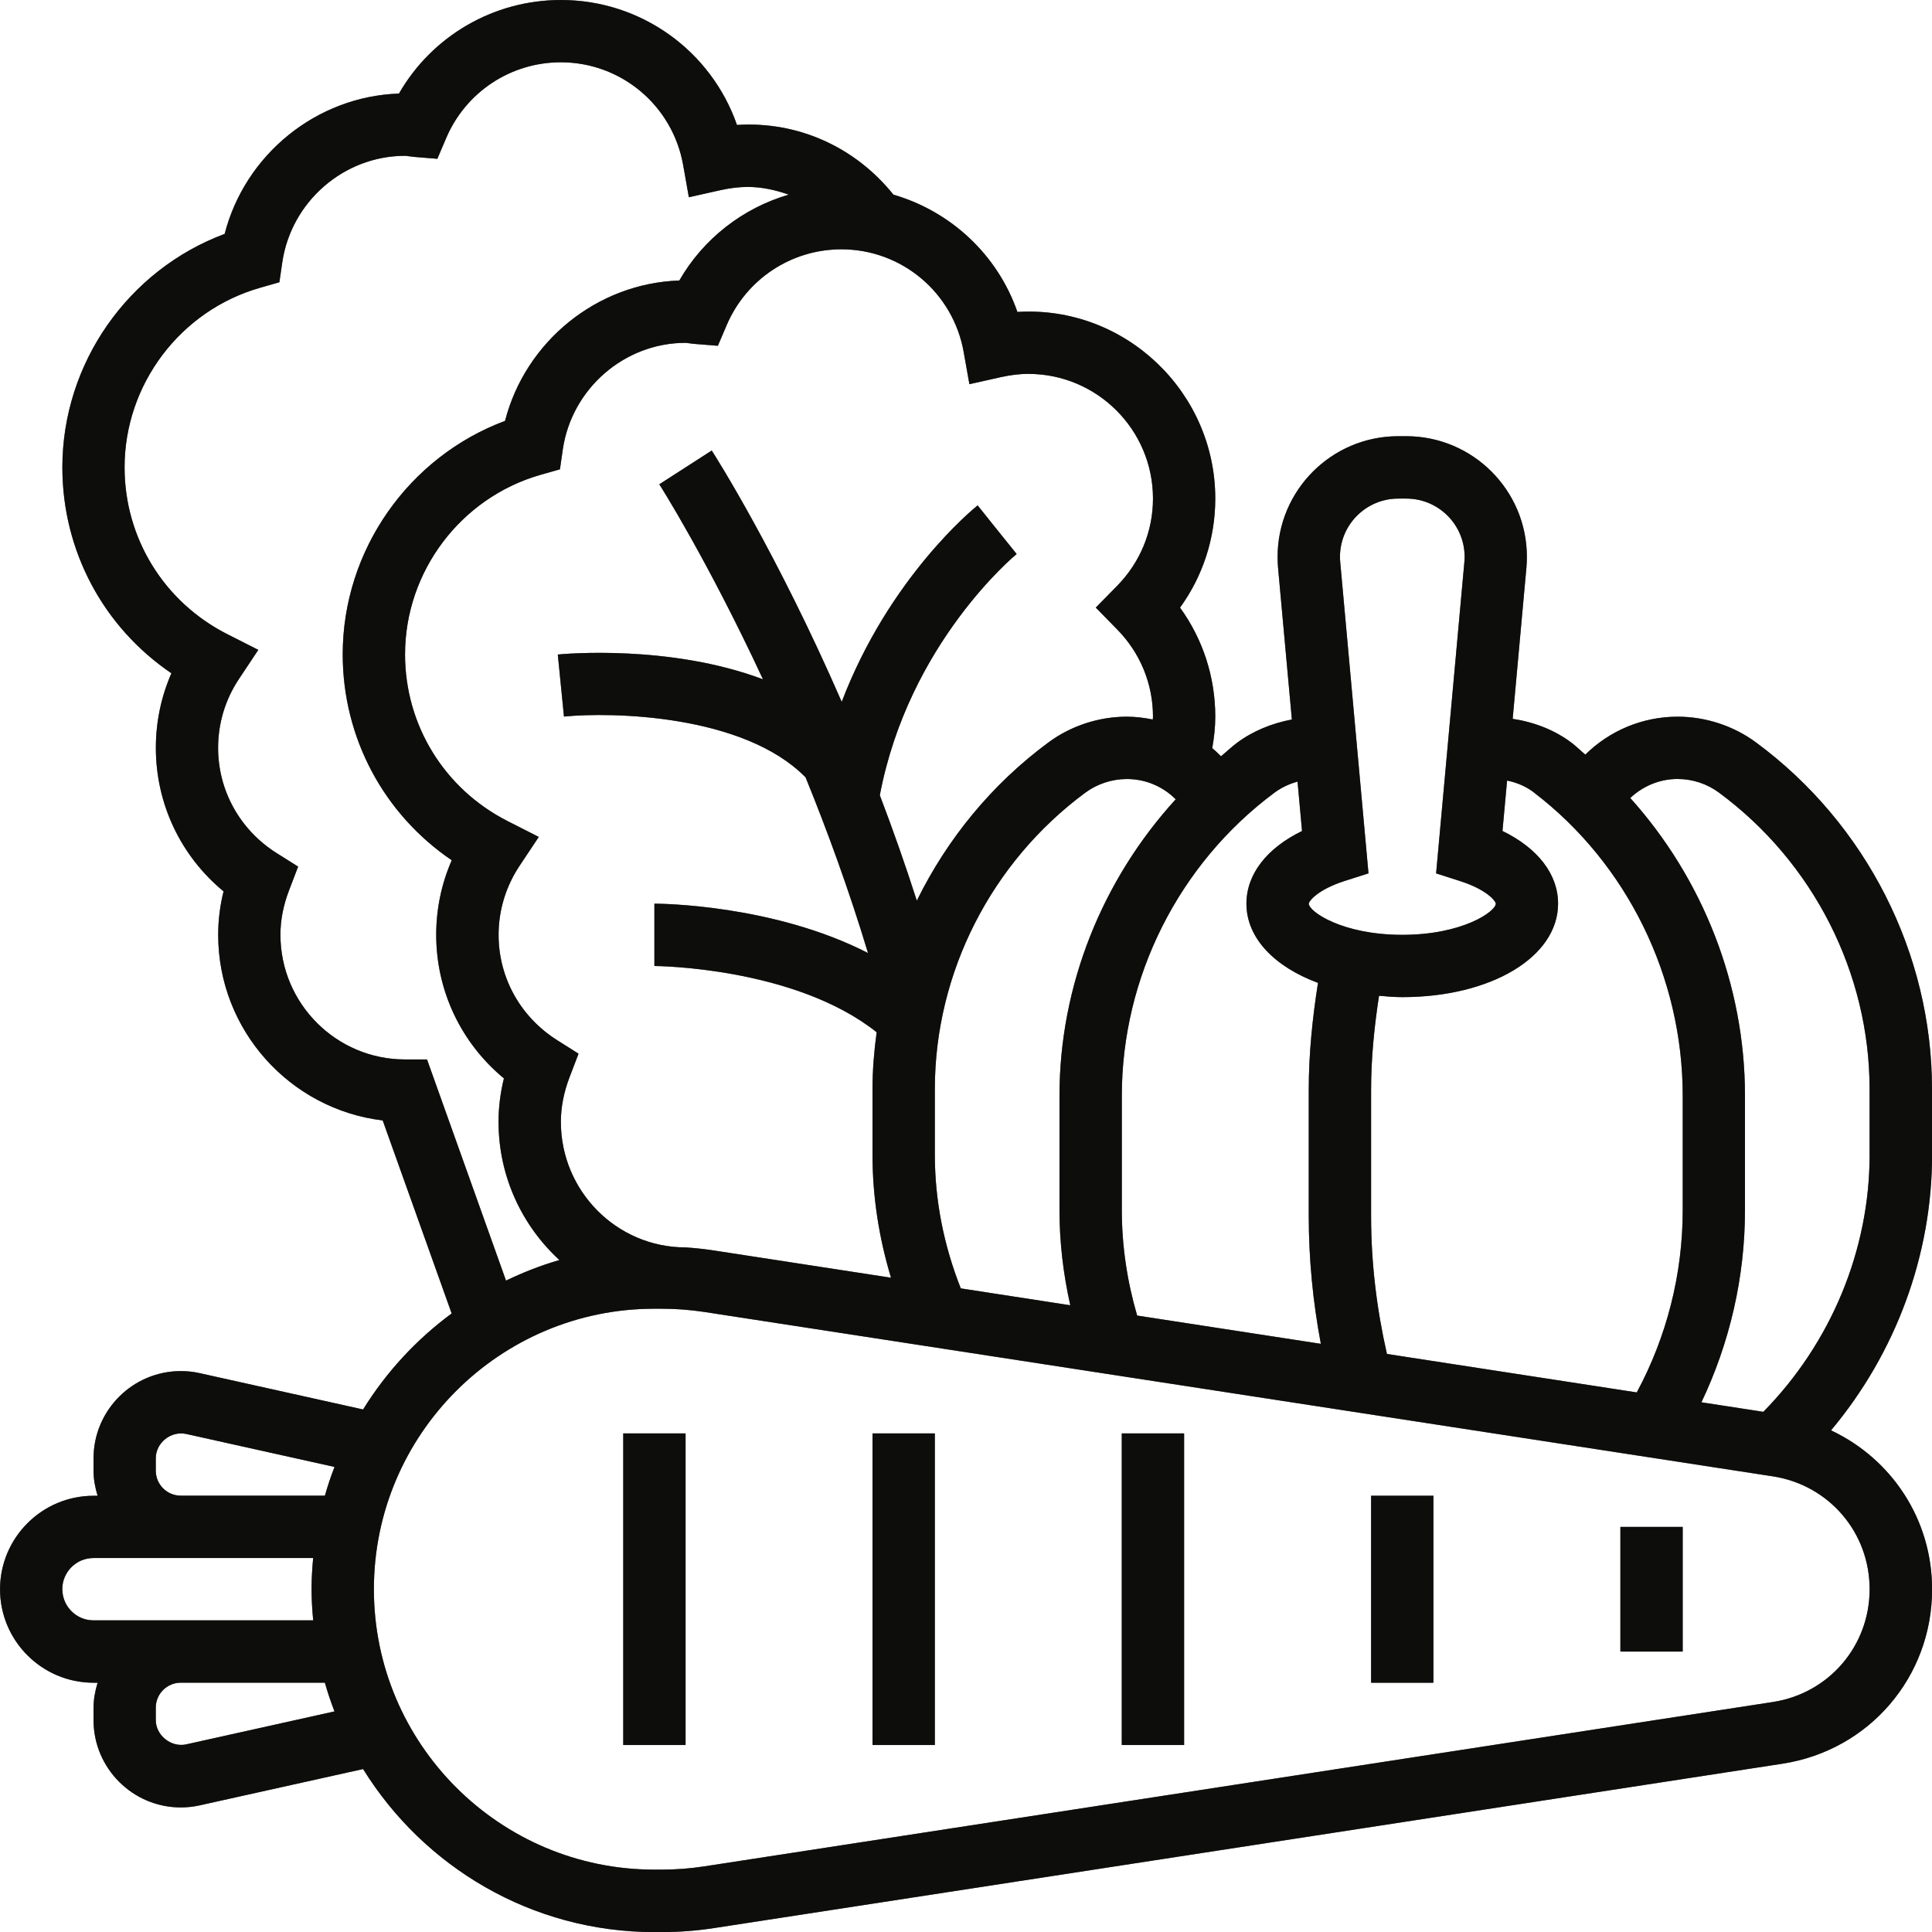 <?xml version="1.0" encoding="UTF-8"?> <svg xmlns="http://www.w3.org/2000/svg" width="46" height="46" viewBox="0 0 46 46" fill="none"><g clip-path="url(#clip0_32_881)"><path d="M46 25.93C46 22.7 44.434 19.614 41.81 17.677C41.275 17.282 40.612 17.064 39.943 17.064C39.106 17.064 38.322 17.398 37.746 17.967C37.638 17.877 37.54 17.779 37.429 17.693C37.017 17.379 36.523 17.192 36.016 17.115L36.343 13.517C36.35 13.431 36.354 13.345 36.354 13.258C36.354 11.674 35.066 10.386 33.483 10.386H33.29C31.707 10.386 30.419 11.674 30.419 13.258C30.419 13.345 30.422 13.431 30.43 13.518L30.759 17.131C30.289 17.22 29.833 17.402 29.449 17.689C29.317 17.788 29.199 17.902 29.071 18.007C29.005 17.938 28.936 17.875 28.863 17.813C28.906 17.566 28.935 17.316 28.935 17.064C28.935 16.121 28.641 15.22 28.096 14.467C28.641 13.714 28.935 12.813 28.935 11.87C28.935 9.33 26.785 7.271 24.224 7.427C23.748 6.062 22.637 5.032 21.272 4.635C20.369 3.508 19.007 2.882 17.547 2.975C16.933 1.215 15.27 0 13.355 0C11.749 0 10.286 0.859 9.499 2.228C7.534 2.294 5.835 3.68 5.349 5.569C3.052 6.426 1.485 8.65 1.485 11.128C1.485 13.116 2.462 14.932 4.081 16.03C3.837 16.588 3.711 17.19 3.711 17.805C3.711 19.141 4.304 20.382 5.323 21.223C5.237 21.567 5.195 21.914 5.195 22.257C5.195 24.53 6.908 26.412 9.112 26.677L10.754 31.273C9.913 31.893 9.197 32.668 8.645 33.559L4.759 32.695C4.611 32.661 4.459 32.645 4.306 32.645C3.16 32.645 2.227 33.578 2.227 34.724V35.018C2.227 35.226 2.267 35.424 2.324 35.614H2.227C1 35.614 0.001 36.613 0.001 37.84C0.001 39.067 1 40.065 2.227 40.065H2.324C2.267 40.256 2.227 40.453 2.227 40.661V40.955C2.227 42.101 3.16 43.034 4.306 43.034C4.459 43.034 4.611 43.017 4.757 42.984L8.645 42.12C10.086 44.445 12.652 46.002 15.582 46.002H15.756C16.169 46.002 16.586 45.97 16.997 45.907L42.439 41.993C44.503 41.675 46.002 39.929 46.002 37.841C46.002 36.17 45.035 34.734 43.596 34.056C45.134 32.219 46.002 29.89 46.002 27.491V25.932L46 25.93ZM36.527 18.873C38.742 20.566 40.065 23.263 40.065 26.089V28.814C40.065 30.335 39.685 31.824 38.971 33.153L33.022 32.237C32.777 31.16 32.645 30.061 32.645 28.957V25.945C32.645 25.197 32.72 24.45 32.834 23.709C33.015 23.725 33.196 23.741 33.387 23.741C35.503 23.741 37.097 22.784 37.097 21.515C37.097 20.815 36.613 20.193 35.773 19.785L35.883 18.585C36.115 18.631 36.337 18.725 36.528 18.872L36.527 18.873ZM33.291 11.871H33.484C34.25 11.871 34.872 12.493 34.872 13.258C34.872 13.301 34.87 13.343 34.866 13.384L34.193 20.795L34.759 20.976C35.409 21.184 35.614 21.458 35.614 21.516C35.614 21.701 34.825 22.258 33.388 22.258C31.951 22.258 31.162 21.701 31.162 21.516C31.162 21.458 31.367 21.184 32.017 20.975L32.583 20.794L31.91 13.384C31.906 13.342 31.904 13.3 31.904 13.258C31.904 12.493 32.526 11.871 33.292 11.871H33.291ZM30.894 18.61L31.001 19.786C30.162 20.194 29.677 20.815 29.677 21.516C29.677 22.334 30.344 23.017 31.381 23.402C31.248 24.245 31.161 25.095 31.161 25.945V28.958C31.161 29.977 31.26 30.995 31.449 31.996L27.075 31.323C26.837 30.508 26.71 29.666 26.71 28.813V26.088C26.71 23.267 28.066 20.57 30.338 18.878C30.503 18.754 30.694 18.664 30.894 18.61ZM22.876 30.676C22.473 29.657 22.258 28.59 22.258 27.489V25.929C22.258 23.167 23.599 20.529 25.845 18.87C26.127 18.663 26.478 18.548 26.83 18.548C27.278 18.548 27.691 18.728 27.993 19.031C26.244 20.948 25.226 23.466 25.226 26.089V28.814C25.226 29.579 25.317 30.336 25.483 31.078L22.877 30.676H22.876ZM22.945 8.384L23.081 9.147L23.837 8.978C24.067 8.927 24.279 8.902 24.484 8.902C26.121 8.902 27.452 10.233 27.452 11.87C27.452 12.65 27.149 13.387 26.6 13.947L26.09 14.467L26.6 14.987C27.149 15.546 27.452 16.284 27.452 17.064C27.452 17.086 27.447 17.108 27.447 17.131C27.246 17.091 27.041 17.064 26.83 17.064C26.162 17.064 25.498 17.281 24.963 17.677C23.613 18.673 22.55 19.977 21.829 21.445C21.548 20.569 21.252 19.731 20.948 18.935C21.634 15.31 24.18 13.212 24.206 13.191L23.741 12.613L23.277 12.033C23.174 12.116 21.168 13.755 20.041 16.711C18.497 13.167 17.04 10.873 16.946 10.727L15.698 11.531C15.718 11.561 16.849 13.341 18.166 16.174C15.947 15.339 13.425 15.569 13.281 15.584L13.428 17.061C14.544 16.949 17.704 17.003 19.181 18.509C19.701 19.787 20.214 21.19 20.667 22.691C18.411 21.535 15.72 21.516 15.581 21.516V23C15.616 23 18.919 23.022 20.873 24.577C20.812 25.024 20.774 25.474 20.774 25.93V27.49C20.774 28.492 20.928 29.473 21.215 30.422L16.995 29.773C16.772 29.739 16.548 29.715 16.322 29.7C14.685 29.7 13.354 28.359 13.354 26.711C13.354 26.365 13.423 26.01 13.558 25.655L13.775 25.088L13.261 24.763C12.391 24.212 11.871 23.277 11.871 22.259C11.871 21.675 12.043 21.109 12.366 20.621L12.828 19.927L12.084 19.549C10.579 18.783 9.644 17.264 9.644 15.582C9.644 13.607 10.97 11.849 12.871 11.305L13.332 11.174L13.4 10.7C13.612 9.254 14.867 8.163 16.322 8.163C16.349 8.163 16.375 8.169 16.402 8.172C16.454 8.18 16.507 8.186 16.56 8.19L17.092 8.233L17.302 7.741C17.77 6.645 18.841 5.936 20.032 5.936C21.47 5.936 22.695 6.966 22.946 8.386L22.945 8.384ZM10.167 25.225H9.644C8.007 25.225 6.677 23.894 6.677 22.257C6.677 21.91 6.745 21.556 6.881 21.202L7.098 20.634L6.584 20.31C5.713 19.759 5.193 18.824 5.193 17.805C5.193 17.221 5.364 16.655 5.688 16.168L6.15 15.473L5.406 15.096C3.901 14.33 2.966 12.81 2.966 11.128C2.966 9.154 4.292 7.395 6.191 6.852L6.652 6.72L6.721 6.246C6.933 4.8 8.189 3.71 9.642 3.71C9.67 3.71 9.698 3.715 9.726 3.719C9.776 3.725 9.827 3.732 9.879 3.737L10.413 3.781L10.623 3.288C11.09 2.191 12.161 1.483 13.352 1.483C14.79 1.483 16.015 2.512 16.266 3.932L16.401 4.696L17.158 4.527C17.388 4.476 17.6 4.451 17.805 4.451C18.146 4.451 18.471 4.526 18.78 4.634C17.69 4.953 16.75 5.678 16.174 6.679C14.21 6.745 12.511 8.132 12.025 10.021C9.728 10.878 8.16 13.102 8.16 15.58C8.16 17.567 9.138 19.384 10.756 20.482C10.512 21.039 10.386 21.641 10.386 22.257C10.386 23.593 10.98 24.834 11.998 25.676C11.913 26.02 11.87 26.366 11.87 26.709C11.87 28.013 12.431 29.184 13.319 30.001C12.878 30.129 12.454 30.294 12.048 30.491L10.167 25.225ZM3.709 35.017V34.723C3.709 34.35 4.07 34.063 4.434 34.142L7.965 34.927C7.878 35.151 7.801 35.378 7.736 35.611H4.304C3.976 35.611 3.709 35.344 3.709 35.016V35.017ZM1.483 37.838C1.483 37.429 1.816 37.096 2.225 37.096H7.456C7.434 37.341 7.418 37.587 7.418 37.838C7.418 38.088 7.434 38.335 7.457 38.58H2.226C1.817 38.58 1.484 38.247 1.484 37.838H1.483ZM4.432 41.533C4.081 41.61 3.709 41.324 3.709 40.953V40.659C3.709 40.331 3.976 40.064 4.304 40.064H7.735C7.801 40.296 7.878 40.525 7.964 40.748L4.432 41.533V41.533ZM44.515 37.838C44.515 39.189 43.546 40.318 42.212 40.524L16.771 44.437C16.434 44.489 16.092 44.515 15.754 44.515H15.58C11.898 44.515 8.902 41.52 8.902 37.838C8.902 34.156 11.898 31.16 15.58 31.16H15.754C16.092 31.16 16.434 31.186 16.77 31.237L42.211 35.151C43.546 35.357 44.515 36.486 44.515 37.838ZM44.515 27.489C44.515 29.771 43.592 31.979 41.984 33.615L40.51 33.388C41.187 31.965 41.547 30.404 41.547 28.812V26.087C41.547 23.451 40.542 20.92 38.816 19C39.116 18.717 39.514 18.547 39.942 18.547C40.296 18.547 40.645 18.662 40.927 18.871C43.173 20.528 44.514 23.168 44.514 25.929V27.489H44.515Z" fill="#1F211D"></path><path d="M46 25.93C46 22.7 44.434 19.614 41.81 17.677C41.275 17.282 40.612 17.064 39.943 17.064C39.106 17.064 38.322 17.398 37.746 17.967C37.638 17.877 37.54 17.779 37.429 17.693C37.017 17.379 36.523 17.192 36.016 17.115L36.343 13.517C36.35 13.431 36.354 13.345 36.354 13.258C36.354 11.674 35.066 10.386 33.483 10.386H33.29C31.707 10.386 30.419 11.674 30.419 13.258C30.419 13.345 30.422 13.431 30.43 13.518L30.759 17.131C30.289 17.22 29.833 17.402 29.449 17.689C29.317 17.788 29.199 17.902 29.071 18.007C29.005 17.938 28.936 17.875 28.863 17.813C28.906 17.566 28.935 17.316 28.935 17.064C28.935 16.121 28.641 15.22 28.096 14.467C28.641 13.714 28.935 12.813 28.935 11.87C28.935 9.33 26.785 7.271 24.224 7.427C23.748 6.062 22.637 5.032 21.272 4.635C20.369 3.508 19.007 2.882 17.547 2.975C16.933 1.215 15.27 0 13.355 0C11.749 0 10.286 0.859 9.499 2.228C7.534 2.294 5.835 3.68 5.349 5.569C3.052 6.426 1.485 8.65 1.485 11.128C1.485 13.116 2.462 14.932 4.081 16.03C3.837 16.588 3.711 17.19 3.711 17.805C3.711 19.141 4.304 20.382 5.323 21.223C5.237 21.567 5.195 21.914 5.195 22.257C5.195 24.53 6.908 26.412 9.112 26.677L10.754 31.273C9.913 31.893 9.197 32.668 8.645 33.559L4.759 32.695C4.611 32.661 4.459 32.645 4.306 32.645C3.16 32.645 2.227 33.578 2.227 34.724V35.018C2.227 35.226 2.267 35.424 2.324 35.614H2.227C1 35.614 0.001 36.613 0.001 37.84C0.001 39.067 1 40.065 2.227 40.065H2.324C2.267 40.256 2.227 40.453 2.227 40.661V40.955C2.227 42.101 3.16 43.034 4.306 43.034C4.459 43.034 4.611 43.017 4.757 42.984L8.645 42.12C10.086 44.445 12.652 46.002 15.582 46.002H15.756C16.169 46.002 16.586 45.97 16.997 45.907L42.439 41.993C44.503 41.675 46.002 39.929 46.002 37.841C46.002 36.17 45.035 34.734 43.596 34.056C45.134 32.219 46.002 29.89 46.002 27.491V25.932L46 25.93ZM36.527 18.873C38.742 20.566 40.065 23.263 40.065 26.089V28.814C40.065 30.335 39.685 31.824 38.971 33.153L33.022 32.237C32.777 31.16 32.645 30.061 32.645 28.957V25.945C32.645 25.197 32.72 24.45 32.834 23.709C33.015 23.725 33.196 23.741 33.387 23.741C35.503 23.741 37.097 22.784 37.097 21.515C37.097 20.815 36.613 20.193 35.773 19.785L35.883 18.585C36.115 18.631 36.337 18.725 36.528 18.872L36.527 18.873ZM33.291 11.871H33.484C34.25 11.871 34.872 12.493 34.872 13.258C34.872 13.301 34.87 13.343 34.866 13.384L34.193 20.795L34.759 20.976C35.409 21.184 35.614 21.458 35.614 21.516C35.614 21.701 34.825 22.258 33.388 22.258C31.951 22.258 31.162 21.701 31.162 21.516C31.162 21.458 31.367 21.184 32.017 20.975L32.583 20.794L31.91 13.384C31.906 13.342 31.904 13.3 31.904 13.258C31.904 12.493 32.526 11.871 33.292 11.871H33.291ZM30.894 18.61L31.001 19.786C30.162 20.194 29.677 20.815 29.677 21.516C29.677 22.334 30.344 23.017 31.381 23.402C31.248 24.245 31.161 25.095 31.161 25.945V28.958C31.161 29.977 31.26 30.995 31.449 31.996L27.075 31.323C26.837 30.508 26.71 29.666 26.71 28.813V26.088C26.71 23.267 28.066 20.57 30.338 18.878C30.503 18.754 30.694 18.664 30.894 18.61ZM22.876 30.676C22.473 29.657 22.258 28.59 22.258 27.489V25.929C22.258 23.167 23.599 20.529 25.845 18.87C26.127 18.663 26.478 18.548 26.83 18.548C27.278 18.548 27.691 18.728 27.993 19.031C26.244 20.948 25.226 23.466 25.226 26.089V28.814C25.226 29.579 25.317 30.336 25.483 31.078L22.877 30.676H22.876ZM22.945 8.384L23.081 9.147L23.837 8.978C24.067 8.927 24.279 8.902 24.484 8.902C26.121 8.902 27.452 10.233 27.452 11.87C27.452 12.65 27.149 13.387 26.6 13.947L26.09 14.467L26.6 14.987C27.149 15.546 27.452 16.284 27.452 17.064C27.452 17.086 27.447 17.108 27.447 17.131C27.246 17.091 27.041 17.064 26.83 17.064C26.162 17.064 25.498 17.281 24.963 17.677C23.613 18.673 22.55 19.977 21.829 21.445C21.548 20.569 21.252 19.731 20.948 18.935C21.634 15.31 24.18 13.212 24.206 13.191L23.741 12.613L23.277 12.033C23.174 12.116 21.168 13.755 20.041 16.711C18.497 13.167 17.04 10.873 16.946 10.727L15.698 11.531C15.718 11.561 16.849 13.341 18.166 16.174C15.947 15.339 13.425 15.569 13.281 15.584L13.428 17.061C14.544 16.949 17.704 17.003 19.181 18.509C19.701 19.787 20.214 21.19 20.667 22.691C18.411 21.535 15.72 21.516 15.581 21.516V23C15.616 23 18.919 23.022 20.873 24.577C20.812 25.024 20.774 25.474 20.774 25.93V27.49C20.774 28.492 20.928 29.473 21.215 30.422L16.995 29.773C16.772 29.739 16.548 29.715 16.322 29.7C14.685 29.7 13.354 28.359 13.354 26.711C13.354 26.365 13.423 26.01 13.558 25.655L13.775 25.088L13.261 24.763C12.391 24.212 11.871 23.277 11.871 22.259C11.871 21.675 12.043 21.109 12.366 20.621L12.828 19.927L12.084 19.549C10.579 18.783 9.644 17.264 9.644 15.582C9.644 13.607 10.97 11.849 12.871 11.305L13.332 11.174L13.4 10.7C13.612 9.254 14.867 8.163 16.322 8.163C16.349 8.163 16.375 8.169 16.402 8.172C16.454 8.18 16.507 8.186 16.56 8.19L17.092 8.233L17.302 7.741C17.77 6.645 18.841 5.936 20.032 5.936C21.47 5.936 22.695 6.966 22.946 8.386L22.945 8.384ZM10.167 25.225H9.644C8.007 25.225 6.677 23.894 6.677 22.257C6.677 21.91 6.745 21.556 6.881 21.202L7.098 20.634L6.584 20.31C5.713 19.759 5.193 18.824 5.193 17.805C5.193 17.221 5.364 16.655 5.688 16.168L6.15 15.473L5.406 15.096C3.901 14.33 2.966 12.81 2.966 11.128C2.966 9.154 4.292 7.395 6.191 6.852L6.652 6.72L6.721 6.246C6.933 4.8 8.189 3.71 9.642 3.71C9.67 3.71 9.698 3.715 9.726 3.719C9.776 3.725 9.827 3.732 9.879 3.737L10.413 3.781L10.623 3.288C11.09 2.191 12.161 1.483 13.352 1.483C14.79 1.483 16.015 2.512 16.266 3.932L16.401 4.696L17.158 4.527C17.388 4.476 17.6 4.451 17.805 4.451C18.146 4.451 18.471 4.526 18.78 4.634C17.69 4.953 16.75 5.678 16.174 6.679C14.21 6.745 12.511 8.132 12.025 10.021C9.728 10.878 8.16 13.102 8.16 15.58C8.16 17.567 9.138 19.384 10.756 20.482C10.512 21.039 10.386 21.641 10.386 22.257C10.386 23.593 10.98 24.834 11.998 25.676C11.913 26.02 11.87 26.366 11.87 26.709C11.87 28.013 12.431 29.184 13.319 30.001C12.878 30.129 12.454 30.294 12.048 30.491L10.167 25.225ZM3.709 35.017V34.723C3.709 34.35 4.07 34.063 4.434 34.142L7.965 34.927C7.878 35.151 7.801 35.378 7.736 35.611H4.304C3.976 35.611 3.709 35.344 3.709 35.016V35.017ZM1.483 37.838C1.483 37.429 1.816 37.096 2.225 37.096H7.456C7.434 37.341 7.418 37.587 7.418 37.838C7.418 38.088 7.434 38.335 7.457 38.58H2.226C1.817 38.58 1.484 38.247 1.484 37.838H1.483ZM4.432 41.533C4.081 41.61 3.709 41.324 3.709 40.953V40.659C3.709 40.331 3.976 40.064 4.304 40.064H7.735C7.801 40.296 7.878 40.525 7.964 40.748L4.432 41.533V41.533ZM44.515 37.838C44.515 39.189 43.546 40.318 42.212 40.524L16.771 44.437C16.434 44.489 16.092 44.515 15.754 44.515H15.58C11.898 44.515 8.902 41.52 8.902 37.838C8.902 34.156 11.898 31.16 15.58 31.16H15.754C16.092 31.16 16.434 31.186 16.77 31.237L42.211 35.151C43.546 35.357 44.515 36.486 44.515 37.838ZM44.515 27.489C44.515 29.771 43.592 31.979 41.984 33.615L40.51 33.388C41.187 31.965 41.547 30.404 41.547 28.812V26.087C41.547 23.451 40.542 20.92 38.816 19C39.116 18.717 39.514 18.547 39.942 18.547C40.296 18.547 40.645 18.662 40.927 18.871C43.173 20.528 44.514 23.168 44.514 25.929V27.489H44.515Z" fill="black" fill-opacity="0.2"></path><path d="M46 25.93C46 22.7 44.434 19.614 41.81 17.677C41.275 17.282 40.612 17.064 39.943 17.064C39.106 17.064 38.322 17.398 37.746 17.967C37.638 17.877 37.54 17.779 37.429 17.693C37.017 17.379 36.523 17.192 36.016 17.115L36.343 13.517C36.35 13.431 36.354 13.345 36.354 13.258C36.354 11.674 35.066 10.386 33.483 10.386H33.29C31.707 10.386 30.419 11.674 30.419 13.258C30.419 13.345 30.422 13.431 30.43 13.518L30.759 17.131C30.289 17.22 29.833 17.402 29.449 17.689C29.317 17.788 29.199 17.902 29.071 18.007C29.005 17.938 28.936 17.875 28.863 17.813C28.906 17.566 28.935 17.316 28.935 17.064C28.935 16.121 28.641 15.22 28.096 14.467C28.641 13.714 28.935 12.813 28.935 11.87C28.935 9.33 26.785 7.271 24.224 7.427C23.748 6.062 22.637 5.032 21.272 4.635C20.369 3.508 19.007 2.882 17.547 2.975C16.933 1.215 15.27 0 13.355 0C11.749 0 10.286 0.859 9.499 2.228C7.534 2.294 5.835 3.68 5.349 5.569C3.052 6.426 1.485 8.65 1.485 11.128C1.485 13.116 2.462 14.932 4.081 16.03C3.837 16.588 3.711 17.19 3.711 17.805C3.711 19.141 4.304 20.382 5.323 21.223C5.237 21.567 5.195 21.914 5.195 22.257C5.195 24.53 6.908 26.412 9.112 26.677L10.754 31.273C9.913 31.893 9.197 32.668 8.645 33.559L4.759 32.695C4.611 32.661 4.459 32.645 4.306 32.645C3.16 32.645 2.227 33.578 2.227 34.724V35.018C2.227 35.226 2.267 35.424 2.324 35.614H2.227C1 35.614 0.001 36.613 0.001 37.84C0.001 39.067 1 40.065 2.227 40.065H2.324C2.267 40.256 2.227 40.453 2.227 40.661V40.955C2.227 42.101 3.16 43.034 4.306 43.034C4.459 43.034 4.611 43.017 4.757 42.984L8.645 42.12C10.086 44.445 12.652 46.002 15.582 46.002H15.756C16.169 46.002 16.586 45.97 16.997 45.907L42.439 41.993C44.503 41.675 46.002 39.929 46.002 37.841C46.002 36.17 45.035 34.734 43.596 34.056C45.134 32.219 46.002 29.89 46.002 27.491V25.932L46 25.93ZM36.527 18.873C38.742 20.566 40.065 23.263 40.065 26.089V28.814C40.065 30.335 39.685 31.824 38.971 33.153L33.022 32.237C32.777 31.16 32.645 30.061 32.645 28.957V25.945C32.645 25.197 32.72 24.45 32.834 23.709C33.015 23.725 33.196 23.741 33.387 23.741C35.503 23.741 37.097 22.784 37.097 21.515C37.097 20.815 36.613 20.193 35.773 19.785L35.883 18.585C36.115 18.631 36.337 18.725 36.528 18.872L36.527 18.873ZM33.291 11.871H33.484C34.25 11.871 34.872 12.493 34.872 13.258C34.872 13.301 34.87 13.343 34.866 13.384L34.193 20.795L34.759 20.976C35.409 21.184 35.614 21.458 35.614 21.516C35.614 21.701 34.825 22.258 33.388 22.258C31.951 22.258 31.162 21.701 31.162 21.516C31.162 21.458 31.367 21.184 32.017 20.975L32.583 20.794L31.91 13.384C31.906 13.342 31.904 13.3 31.904 13.258C31.904 12.493 32.526 11.871 33.292 11.871H33.291ZM30.894 18.61L31.001 19.786C30.162 20.194 29.677 20.815 29.677 21.516C29.677 22.334 30.344 23.017 31.381 23.402C31.248 24.245 31.161 25.095 31.161 25.945V28.958C31.161 29.977 31.26 30.995 31.449 31.996L27.075 31.323C26.837 30.508 26.71 29.666 26.71 28.813V26.088C26.71 23.267 28.066 20.57 30.338 18.878C30.503 18.754 30.694 18.664 30.894 18.61ZM22.876 30.676C22.473 29.657 22.258 28.59 22.258 27.489V25.929C22.258 23.167 23.599 20.529 25.845 18.87C26.127 18.663 26.478 18.548 26.83 18.548C27.278 18.548 27.691 18.728 27.993 19.031C26.244 20.948 25.226 23.466 25.226 26.089V28.814C25.226 29.579 25.317 30.336 25.483 31.078L22.877 30.676H22.876ZM22.945 8.384L23.081 9.147L23.837 8.978C24.067 8.927 24.279 8.902 24.484 8.902C26.121 8.902 27.452 10.233 27.452 11.87C27.452 12.65 27.149 13.387 26.6 13.947L26.09 14.467L26.6 14.987C27.149 15.546 27.452 16.284 27.452 17.064C27.452 17.086 27.447 17.108 27.447 17.131C27.246 17.091 27.041 17.064 26.83 17.064C26.162 17.064 25.498 17.281 24.963 17.677C23.613 18.673 22.55 19.977 21.829 21.445C21.548 20.569 21.252 19.731 20.948 18.935C21.634 15.31 24.18 13.212 24.206 13.191L23.741 12.613L23.277 12.033C23.174 12.116 21.168 13.755 20.041 16.711C18.497 13.167 17.04 10.873 16.946 10.727L15.698 11.531C15.718 11.561 16.849 13.341 18.166 16.174C15.947 15.339 13.425 15.569 13.281 15.584L13.428 17.061C14.544 16.949 17.704 17.003 19.181 18.509C19.701 19.787 20.214 21.19 20.667 22.691C18.411 21.535 15.72 21.516 15.581 21.516V23C15.616 23 18.919 23.022 20.873 24.577C20.812 25.024 20.774 25.474 20.774 25.93V27.49C20.774 28.492 20.928 29.473 21.215 30.422L16.995 29.773C16.772 29.739 16.548 29.715 16.322 29.7C14.685 29.7 13.354 28.359 13.354 26.711C13.354 26.365 13.423 26.01 13.558 25.655L13.775 25.088L13.261 24.763C12.391 24.212 11.871 23.277 11.871 22.259C11.871 21.675 12.043 21.109 12.366 20.621L12.828 19.927L12.084 19.549C10.579 18.783 9.644 17.264 9.644 15.582C9.644 13.607 10.97 11.849 12.871 11.305L13.332 11.174L13.4 10.7C13.612 9.254 14.867 8.163 16.322 8.163C16.349 8.163 16.375 8.169 16.402 8.172C16.454 8.18 16.507 8.186 16.56 8.19L17.092 8.233L17.302 7.741C17.77 6.645 18.841 5.936 20.032 5.936C21.47 5.936 22.695 6.966 22.946 8.386L22.945 8.384ZM10.167 25.225H9.644C8.007 25.225 6.677 23.894 6.677 22.257C6.677 21.91 6.745 21.556 6.881 21.202L7.098 20.634L6.584 20.31C5.713 19.759 5.193 18.824 5.193 17.805C5.193 17.221 5.364 16.655 5.688 16.168L6.15 15.473L5.406 15.096C3.901 14.33 2.966 12.81 2.966 11.128C2.966 9.154 4.292 7.395 6.191 6.852L6.652 6.72L6.721 6.246C6.933 4.8 8.189 3.71 9.642 3.71C9.67 3.71 9.698 3.715 9.726 3.719C9.776 3.725 9.827 3.732 9.879 3.737L10.413 3.781L10.623 3.288C11.09 2.191 12.161 1.483 13.352 1.483C14.79 1.483 16.015 2.512 16.266 3.932L16.401 4.696L17.158 4.527C17.388 4.476 17.6 4.451 17.805 4.451C18.146 4.451 18.471 4.526 18.78 4.634C17.69 4.953 16.75 5.678 16.174 6.679C14.21 6.745 12.511 8.132 12.025 10.021C9.728 10.878 8.16 13.102 8.16 15.58C8.16 17.567 9.138 19.384 10.756 20.482C10.512 21.039 10.386 21.641 10.386 22.257C10.386 23.593 10.98 24.834 11.998 25.676C11.913 26.02 11.87 26.366 11.87 26.709C11.87 28.013 12.431 29.184 13.319 30.001C12.878 30.129 12.454 30.294 12.048 30.491L10.167 25.225ZM3.709 35.017V34.723C3.709 34.35 4.07 34.063 4.434 34.142L7.965 34.927C7.878 35.151 7.801 35.378 7.736 35.611H4.304C3.976 35.611 3.709 35.344 3.709 35.016V35.017ZM1.483 37.838C1.483 37.429 1.816 37.096 2.225 37.096H7.456C7.434 37.341 7.418 37.587 7.418 37.838C7.418 38.088 7.434 38.335 7.457 38.58H2.226C1.817 38.58 1.484 38.247 1.484 37.838H1.483ZM4.432 41.533C4.081 41.61 3.709 41.324 3.709 40.953V40.659C3.709 40.331 3.976 40.064 4.304 40.064H7.735C7.801 40.296 7.878 40.525 7.964 40.748L4.432 41.533V41.533ZM44.515 37.838C44.515 39.189 43.546 40.318 42.212 40.524L16.771 44.437C16.434 44.489 16.092 44.515 15.754 44.515H15.58C11.898 44.515 8.902 41.52 8.902 37.838C8.902 34.156 11.898 31.16 15.58 31.16H15.754C16.092 31.16 16.434 31.186 16.77 31.237L42.211 35.151C43.546 35.357 44.515 36.486 44.515 37.838ZM44.515 27.489C44.515 29.771 43.592 31.979 41.984 33.615L40.51 33.388C41.187 31.965 41.547 30.404 41.547 28.812V26.087C41.547 23.451 40.542 20.92 38.816 19C39.116 18.717 39.514 18.547 39.942 18.547C40.296 18.547 40.645 18.662 40.927 18.871C43.173 20.528 44.514 23.168 44.514 25.929V27.489H44.515Z" fill="black" fill-opacity="0.2"></path><path d="M46 25.93C46 22.7 44.434 19.614 41.81 17.677C41.275 17.282 40.612 17.064 39.943 17.064C39.106 17.064 38.322 17.398 37.746 17.967C37.638 17.877 37.54 17.779 37.429 17.693C37.017 17.379 36.523 17.192 36.016 17.115L36.343 13.517C36.35 13.431 36.354 13.345 36.354 13.258C36.354 11.674 35.066 10.386 33.483 10.386H33.29C31.707 10.386 30.419 11.674 30.419 13.258C30.419 13.345 30.422 13.431 30.43 13.518L30.759 17.131C30.289 17.22 29.833 17.402 29.449 17.689C29.317 17.788 29.199 17.902 29.071 18.007C29.005 17.938 28.936 17.875 28.863 17.813C28.906 17.566 28.935 17.316 28.935 17.064C28.935 16.121 28.641 15.22 28.096 14.467C28.641 13.714 28.935 12.813 28.935 11.87C28.935 9.33 26.785 7.271 24.224 7.427C23.748 6.062 22.637 5.032 21.272 4.635C20.369 3.508 19.007 2.882 17.547 2.975C16.933 1.215 15.27 0 13.355 0C11.749 0 10.286 0.859 9.499 2.228C7.534 2.294 5.835 3.68 5.349 5.569C3.052 6.426 1.485 8.65 1.485 11.128C1.485 13.116 2.462 14.932 4.081 16.03C3.837 16.588 3.711 17.19 3.711 17.805C3.711 19.141 4.304 20.382 5.323 21.223C5.237 21.567 5.195 21.914 5.195 22.257C5.195 24.53 6.908 26.412 9.112 26.677L10.754 31.273C9.913 31.893 9.197 32.668 8.645 33.559L4.759 32.695C4.611 32.661 4.459 32.645 4.306 32.645C3.16 32.645 2.227 33.578 2.227 34.724V35.018C2.227 35.226 2.267 35.424 2.324 35.614H2.227C1 35.614 0.001 36.613 0.001 37.84C0.001 39.067 1 40.065 2.227 40.065H2.324C2.267 40.256 2.227 40.453 2.227 40.661V40.955C2.227 42.101 3.16 43.034 4.306 43.034C4.459 43.034 4.611 43.017 4.757 42.984L8.645 42.12C10.086 44.445 12.652 46.002 15.582 46.002H15.756C16.169 46.002 16.586 45.97 16.997 45.907L42.439 41.993C44.503 41.675 46.002 39.929 46.002 37.841C46.002 36.17 45.035 34.734 43.596 34.056C45.134 32.219 46.002 29.89 46.002 27.491V25.932L46 25.93ZM36.527 18.873C38.742 20.566 40.065 23.263 40.065 26.089V28.814C40.065 30.335 39.685 31.824 38.971 33.153L33.022 32.237C32.777 31.16 32.645 30.061 32.645 28.957V25.945C32.645 25.197 32.72 24.45 32.834 23.709C33.015 23.725 33.196 23.741 33.387 23.741C35.503 23.741 37.097 22.784 37.097 21.515C37.097 20.815 36.613 20.193 35.773 19.785L35.883 18.585C36.115 18.631 36.337 18.725 36.528 18.872L36.527 18.873ZM33.291 11.871H33.484C34.25 11.871 34.872 12.493 34.872 13.258C34.872 13.301 34.87 13.343 34.866 13.384L34.193 20.795L34.759 20.976C35.409 21.184 35.614 21.458 35.614 21.516C35.614 21.701 34.825 22.258 33.388 22.258C31.951 22.258 31.162 21.701 31.162 21.516C31.162 21.458 31.367 21.184 32.017 20.975L32.583 20.794L31.91 13.384C31.906 13.342 31.904 13.3 31.904 13.258C31.904 12.493 32.526 11.871 33.292 11.871H33.291ZM30.894 18.61L31.001 19.786C30.162 20.194 29.677 20.815 29.677 21.516C29.677 22.334 30.344 23.017 31.381 23.402C31.248 24.245 31.161 25.095 31.161 25.945V28.958C31.161 29.977 31.26 30.995 31.449 31.996L27.075 31.323C26.837 30.508 26.71 29.666 26.71 28.813V26.088C26.71 23.267 28.066 20.57 30.338 18.878C30.503 18.754 30.694 18.664 30.894 18.61ZM22.876 30.676C22.473 29.657 22.258 28.59 22.258 27.489V25.929C22.258 23.167 23.599 20.529 25.845 18.87C26.127 18.663 26.478 18.548 26.83 18.548C27.278 18.548 27.691 18.728 27.993 19.031C26.244 20.948 25.226 23.466 25.226 26.089V28.814C25.226 29.579 25.317 30.336 25.483 31.078L22.877 30.676H22.876ZM22.945 8.384L23.081 9.147L23.837 8.978C24.067 8.927 24.279 8.902 24.484 8.902C26.121 8.902 27.452 10.233 27.452 11.87C27.452 12.65 27.149 13.387 26.6 13.947L26.09 14.467L26.6 14.987C27.149 15.546 27.452 16.284 27.452 17.064C27.452 17.086 27.447 17.108 27.447 17.131C27.246 17.091 27.041 17.064 26.83 17.064C26.162 17.064 25.498 17.281 24.963 17.677C23.613 18.673 22.55 19.977 21.829 21.445C21.548 20.569 21.252 19.731 20.948 18.935C21.634 15.31 24.18 13.212 24.206 13.191L23.741 12.613L23.277 12.033C23.174 12.116 21.168 13.755 20.041 16.711C18.497 13.167 17.04 10.873 16.946 10.727L15.698 11.531C15.718 11.561 16.849 13.341 18.166 16.174C15.947 15.339 13.425 15.569 13.281 15.584L13.428 17.061C14.544 16.949 17.704 17.003 19.181 18.509C19.701 19.787 20.214 21.19 20.667 22.691C18.411 21.535 15.72 21.516 15.581 21.516V23C15.616 23 18.919 23.022 20.873 24.577C20.812 25.024 20.774 25.474 20.774 25.93V27.49C20.774 28.492 20.928 29.473 21.215 30.422L16.995 29.773C16.772 29.739 16.548 29.715 16.322 29.7C14.685 29.7 13.354 28.359 13.354 26.711C13.354 26.365 13.423 26.01 13.558 25.655L13.775 25.088L13.261 24.763C12.391 24.212 11.871 23.277 11.871 22.259C11.871 21.675 12.043 21.109 12.366 20.621L12.828 19.927L12.084 19.549C10.579 18.783 9.644 17.264 9.644 15.582C9.644 13.607 10.97 11.849 12.871 11.305L13.332 11.174L13.4 10.7C13.612 9.254 14.867 8.163 16.322 8.163C16.349 8.163 16.375 8.169 16.402 8.172C16.454 8.18 16.507 8.186 16.56 8.19L17.092 8.233L17.302 7.741C17.77 6.645 18.841 5.936 20.032 5.936C21.47 5.936 22.695 6.966 22.946 8.386L22.945 8.384ZM10.167 25.225H9.644C8.007 25.225 6.677 23.894 6.677 22.257C6.677 21.91 6.745 21.556 6.881 21.202L7.098 20.634L6.584 20.31C5.713 19.759 5.193 18.824 5.193 17.805C5.193 17.221 5.364 16.655 5.688 16.168L6.15 15.473L5.406 15.096C3.901 14.33 2.966 12.81 2.966 11.128C2.966 9.154 4.292 7.395 6.191 6.852L6.652 6.72L6.721 6.246C6.933 4.8 8.189 3.71 9.642 3.71C9.67 3.71 9.698 3.715 9.726 3.719C9.776 3.725 9.827 3.732 9.879 3.737L10.413 3.781L10.623 3.288C11.09 2.191 12.161 1.483 13.352 1.483C14.79 1.483 16.015 2.512 16.266 3.932L16.401 4.696L17.158 4.527C17.388 4.476 17.6 4.451 17.805 4.451C18.146 4.451 18.471 4.526 18.78 4.634C17.69 4.953 16.75 5.678 16.174 6.679C14.21 6.745 12.511 8.132 12.025 10.021C9.728 10.878 8.16 13.102 8.16 15.58C8.16 17.567 9.138 19.384 10.756 20.482C10.512 21.039 10.386 21.641 10.386 22.257C10.386 23.593 10.98 24.834 11.998 25.676C11.913 26.02 11.87 26.366 11.87 26.709C11.87 28.013 12.431 29.184 13.319 30.001C12.878 30.129 12.454 30.294 12.048 30.491L10.167 25.225ZM3.709 35.017V34.723C3.709 34.35 4.07 34.063 4.434 34.142L7.965 34.927C7.878 35.151 7.801 35.378 7.736 35.611H4.304C3.976 35.611 3.709 35.344 3.709 35.016V35.017ZM1.483 37.838C1.483 37.429 1.816 37.096 2.225 37.096H7.456C7.434 37.341 7.418 37.587 7.418 37.838C7.418 38.088 7.434 38.335 7.457 38.58H2.226C1.817 38.58 1.484 38.247 1.484 37.838H1.483ZM4.432 41.533C4.081 41.61 3.709 41.324 3.709 40.953V40.659C3.709 40.331 3.976 40.064 4.304 40.064H7.735C7.801 40.296 7.878 40.525 7.964 40.748L4.432 41.533V41.533ZM44.515 37.838C44.515 39.189 43.546 40.318 42.212 40.524L16.771 44.437C16.434 44.489 16.092 44.515 15.754 44.515H15.58C11.898 44.515 8.902 41.52 8.902 37.838C8.902 34.156 11.898 31.16 15.58 31.16H15.754C16.092 31.16 16.434 31.186 16.77 31.237L42.211 35.151C43.546 35.357 44.515 36.486 44.515 37.838ZM44.515 27.489C44.515 29.771 43.592 31.979 41.984 33.615L40.51 33.388C41.187 31.965 41.547 30.404 41.547 28.812V26.087C41.547 23.451 40.542 20.92 38.816 19C39.116 18.717 39.514 18.547 39.942 18.547C40.296 18.547 40.645 18.662 40.927 18.871C43.173 20.528 44.514 23.168 44.514 25.929V27.489H44.515Z" fill="black" fill-opacity="0.2"></path><path d="M46 25.93C46 22.7 44.434 19.614 41.81 17.677C41.275 17.282 40.612 17.064 39.943 17.064C39.106 17.064 38.322 17.398 37.746 17.967C37.638 17.877 37.54 17.779 37.429 17.693C37.017 17.379 36.523 17.192 36.016 17.115L36.343 13.517C36.35 13.431 36.354 13.345 36.354 13.258C36.354 11.674 35.066 10.386 33.483 10.386H33.29C31.707 10.386 30.419 11.674 30.419 13.258C30.419 13.345 30.422 13.431 30.43 13.518L30.759 17.131C30.289 17.22 29.833 17.402 29.449 17.689C29.317 17.788 29.199 17.902 29.071 18.007C29.005 17.938 28.936 17.875 28.863 17.813C28.906 17.566 28.935 17.316 28.935 17.064C28.935 16.121 28.641 15.22 28.096 14.467C28.641 13.714 28.935 12.813 28.935 11.87C28.935 9.33 26.785 7.271 24.224 7.427C23.748 6.062 22.637 5.032 21.272 4.635C20.369 3.508 19.007 2.882 17.547 2.975C16.933 1.215 15.27 0 13.355 0C11.749 0 10.286 0.859 9.499 2.228C7.534 2.294 5.835 3.68 5.349 5.569C3.052 6.426 1.485 8.65 1.485 11.128C1.485 13.116 2.462 14.932 4.081 16.03C3.837 16.588 3.711 17.19 3.711 17.805C3.711 19.141 4.304 20.382 5.323 21.223C5.237 21.567 5.195 21.914 5.195 22.257C5.195 24.53 6.908 26.412 9.112 26.677L10.754 31.273C9.913 31.893 9.197 32.668 8.645 33.559L4.759 32.695C4.611 32.661 4.459 32.645 4.306 32.645C3.16 32.645 2.227 33.578 2.227 34.724V35.018C2.227 35.226 2.267 35.424 2.324 35.614H2.227C1 35.614 0.001 36.613 0.001 37.84C0.001 39.067 1 40.065 2.227 40.065H2.324C2.267 40.256 2.227 40.453 2.227 40.661V40.955C2.227 42.101 3.16 43.034 4.306 43.034C4.459 43.034 4.611 43.017 4.757 42.984L8.645 42.12C10.086 44.445 12.652 46.002 15.582 46.002H15.756C16.169 46.002 16.586 45.97 16.997 45.907L42.439 41.993C44.503 41.675 46.002 39.929 46.002 37.841C46.002 36.17 45.035 34.734 43.596 34.056C45.134 32.219 46.002 29.89 46.002 27.491V25.932L46 25.93ZM36.527 18.873C38.742 20.566 40.065 23.263 40.065 26.089V28.814C40.065 30.335 39.685 31.824 38.971 33.153L33.022 32.237C32.777 31.16 32.645 30.061 32.645 28.957V25.945C32.645 25.197 32.72 24.45 32.834 23.709C33.015 23.725 33.196 23.741 33.387 23.741C35.503 23.741 37.097 22.784 37.097 21.515C37.097 20.815 36.613 20.193 35.773 19.785L35.883 18.585C36.115 18.631 36.337 18.725 36.528 18.872L36.527 18.873ZM33.291 11.871H33.484C34.25 11.871 34.872 12.493 34.872 13.258C34.872 13.301 34.87 13.343 34.866 13.384L34.193 20.795L34.759 20.976C35.409 21.184 35.614 21.458 35.614 21.516C35.614 21.701 34.825 22.258 33.388 22.258C31.951 22.258 31.162 21.701 31.162 21.516C31.162 21.458 31.367 21.184 32.017 20.975L32.583 20.794L31.91 13.384C31.906 13.342 31.904 13.3 31.904 13.258C31.904 12.493 32.526 11.871 33.292 11.871H33.291ZM30.894 18.61L31.001 19.786C30.162 20.194 29.677 20.815 29.677 21.516C29.677 22.334 30.344 23.017 31.381 23.402C31.248 24.245 31.161 25.095 31.161 25.945V28.958C31.161 29.977 31.26 30.995 31.449 31.996L27.075 31.323C26.837 30.508 26.71 29.666 26.71 28.813V26.088C26.71 23.267 28.066 20.57 30.338 18.878C30.503 18.754 30.694 18.664 30.894 18.61ZM22.876 30.676C22.473 29.657 22.258 28.59 22.258 27.489V25.929C22.258 23.167 23.599 20.529 25.845 18.87C26.127 18.663 26.478 18.548 26.83 18.548C27.278 18.548 27.691 18.728 27.993 19.031C26.244 20.948 25.226 23.466 25.226 26.089V28.814C25.226 29.579 25.317 30.336 25.483 31.078L22.877 30.676H22.876ZM22.945 8.384L23.081 9.147L23.837 8.978C24.067 8.927 24.279 8.902 24.484 8.902C26.121 8.902 27.452 10.233 27.452 11.87C27.452 12.65 27.149 13.387 26.6 13.947L26.09 14.467L26.6 14.987C27.149 15.546 27.452 16.284 27.452 17.064C27.452 17.086 27.447 17.108 27.447 17.131C27.246 17.091 27.041 17.064 26.83 17.064C26.162 17.064 25.498 17.281 24.963 17.677C23.613 18.673 22.55 19.977 21.829 21.445C21.548 20.569 21.252 19.731 20.948 18.935C21.634 15.31 24.18 13.212 24.206 13.191L23.741 12.613L23.277 12.033C23.174 12.116 21.168 13.755 20.041 16.711C18.497 13.167 17.04 10.873 16.946 10.727L15.698 11.531C15.718 11.561 16.849 13.341 18.166 16.174C15.947 15.339 13.425 15.569 13.281 15.584L13.428 17.061C14.544 16.949 17.704 17.003 19.181 18.509C19.701 19.787 20.214 21.19 20.667 22.691C18.411 21.535 15.72 21.516 15.581 21.516V23C15.616 23 18.919 23.022 20.873 24.577C20.812 25.024 20.774 25.474 20.774 25.93V27.49C20.774 28.492 20.928 29.473 21.215 30.422L16.995 29.773C16.772 29.739 16.548 29.715 16.322 29.7C14.685 29.7 13.354 28.359 13.354 26.711C13.354 26.365 13.423 26.01 13.558 25.655L13.775 25.088L13.261 24.763C12.391 24.212 11.871 23.277 11.871 22.259C11.871 21.675 12.043 21.109 12.366 20.621L12.828 19.927L12.084 19.549C10.579 18.783 9.644 17.264 9.644 15.582C9.644 13.607 10.97 11.849 12.871 11.305L13.332 11.174L13.4 10.7C13.612 9.254 14.867 8.163 16.322 8.163C16.349 8.163 16.375 8.169 16.402 8.172C16.454 8.18 16.507 8.186 16.56 8.19L17.092 8.233L17.302 7.741C17.77 6.645 18.841 5.936 20.032 5.936C21.47 5.936 22.695 6.966 22.946 8.386L22.945 8.384ZM10.167 25.225H9.644C8.007 25.225 6.677 23.894 6.677 22.257C6.677 21.91 6.745 21.556 6.881 21.202L7.098 20.634L6.584 20.31C5.713 19.759 5.193 18.824 5.193 17.805C5.193 17.221 5.364 16.655 5.688 16.168L6.15 15.473L5.406 15.096C3.901 14.33 2.966 12.81 2.966 11.128C2.966 9.154 4.292 7.395 6.191 6.852L6.652 6.72L6.721 6.246C6.933 4.8 8.189 3.71 9.642 3.71C9.67 3.71 9.698 3.715 9.726 3.719C9.776 3.725 9.827 3.732 9.879 3.737L10.413 3.781L10.623 3.288C11.09 2.191 12.161 1.483 13.352 1.483C14.79 1.483 16.015 2.512 16.266 3.932L16.401 4.696L17.158 4.527C17.388 4.476 17.6 4.451 17.805 4.451C18.146 4.451 18.471 4.526 18.78 4.634C17.69 4.953 16.75 5.678 16.174 6.679C14.21 6.745 12.511 8.132 12.025 10.021C9.728 10.878 8.16 13.102 8.16 15.58C8.16 17.567 9.138 19.384 10.756 20.482C10.512 21.039 10.386 21.641 10.386 22.257C10.386 23.593 10.98 24.834 11.998 25.676C11.913 26.02 11.87 26.366 11.87 26.709C11.87 28.013 12.431 29.184 13.319 30.001C12.878 30.129 12.454 30.294 12.048 30.491L10.167 25.225ZM3.709 35.017V34.723C3.709 34.35 4.07 34.063 4.434 34.142L7.965 34.927C7.878 35.151 7.801 35.378 7.736 35.611H4.304C3.976 35.611 3.709 35.344 3.709 35.016V35.017ZM1.483 37.838C1.483 37.429 1.816 37.096 2.225 37.096H7.456C7.434 37.341 7.418 37.587 7.418 37.838C7.418 38.088 7.434 38.335 7.457 38.58H2.226C1.817 38.58 1.484 38.247 1.484 37.838H1.483ZM4.432 41.533C4.081 41.61 3.709 41.324 3.709 40.953V40.659C3.709 40.331 3.976 40.064 4.304 40.064H7.735C7.801 40.296 7.878 40.525 7.964 40.748L4.432 41.533V41.533ZM44.515 37.838C44.515 39.189 43.546 40.318 42.212 40.524L16.771 44.437C16.434 44.489 16.092 44.515 15.754 44.515H15.58C11.898 44.515 8.902 41.52 8.902 37.838C8.902 34.156 11.898 31.16 15.58 31.16H15.754C16.092 31.16 16.434 31.186 16.77 31.237L42.211 35.151C43.546 35.357 44.515 36.486 44.515 37.838ZM44.515 27.489C44.515 29.771 43.592 31.979 41.984 33.615L40.51 33.388C41.187 31.965 41.547 30.404 41.547 28.812V26.087C41.547 23.451 40.542 20.92 38.816 19C39.116 18.717 39.514 18.547 39.942 18.547C40.296 18.547 40.645 18.662 40.927 18.871C43.173 20.528 44.514 23.168 44.514 25.929V27.489H44.515Z" fill="black" fill-opacity="0.2"></path><path d="M14.839 34.129H16.323V41.548H14.839V34.129Z" fill="#1F211D"></path><path d="M14.839 34.129H16.323V41.548H14.839V34.129Z" fill="black" fill-opacity="0.2"></path><path d="M14.839 34.129H16.323V41.548H14.839V34.129Z" fill="black" fill-opacity="0.2"></path><path d="M14.839 34.129H16.323V41.548H14.839V34.129Z" fill="black" fill-opacity="0.2"></path><path d="M14.839 34.129H16.323V41.548H14.839V34.129Z" fill="black" fill-opacity="0.2"></path><path d="M20.774 34.129H22.258V41.548H20.774V34.129Z" fill="#1F211D"></path><path d="M20.774 34.129H22.258V41.548H20.774V34.129Z" fill="black" fill-opacity="0.2"></path><path d="M20.774 34.129H22.258V41.548H20.774V34.129Z" fill="black" fill-opacity="0.2"></path><path d="M20.774 34.129H22.258V41.548H20.774V34.129Z" fill="black" fill-opacity="0.2"></path><path d="M20.774 34.129H22.258V41.548H20.774V34.129Z" fill="black" fill-opacity="0.2"></path><path d="M26.709 34.129H28.193V41.548H26.709V34.129Z" fill="#1F211D"></path><path d="M26.709 34.129H28.193V41.548H26.709V34.129Z" fill="black" fill-opacity="0.2"></path><path d="M26.709 34.129H28.193V41.548H26.709V34.129Z" fill="black" fill-opacity="0.2"></path><path d="M26.709 34.129H28.193V41.548H26.709V34.129Z" fill="black" fill-opacity="0.2"></path><path d="M26.709 34.129H28.193V41.548H26.709V34.129Z" fill="black" fill-opacity="0.2"></path><path d="M32.645 35.613H34.129V40.065H32.645V35.613Z" fill="#1F211D"></path><path d="M32.645 35.613H34.129V40.065H32.645V35.613Z" fill="black" fill-opacity="0.2"></path><path d="M32.645 35.613H34.129V40.065H32.645V35.613Z" fill="black" fill-opacity="0.2"></path><path d="M32.645 35.613H34.129V40.065H32.645V35.613Z" fill="black" fill-opacity="0.2"></path><path d="M32.645 35.613H34.129V40.065H32.645V35.613Z" fill="black" fill-opacity="0.2"></path><path d="M38.581 36.355H40.064V39.323H38.581V36.355Z" fill="#1F211D"></path><path d="M38.581 36.355H40.064V39.323H38.581V36.355Z" fill="black" fill-opacity="0.2"></path><path d="M38.581 36.355H40.064V39.323H38.581V36.355Z" fill="black" fill-opacity="0.2"></path><path d="M38.581 36.355H40.064V39.323H38.581V36.355Z" fill="black" fill-opacity="0.2"></path><path d="M38.581 36.355H40.064V39.323H38.581V36.355Z" fill="black" fill-opacity="0.2"></path></g><defs><clipPath id="clip0_32_881"><rect width="46" height="46" fill="white"></rect></clipPath></defs></svg> 